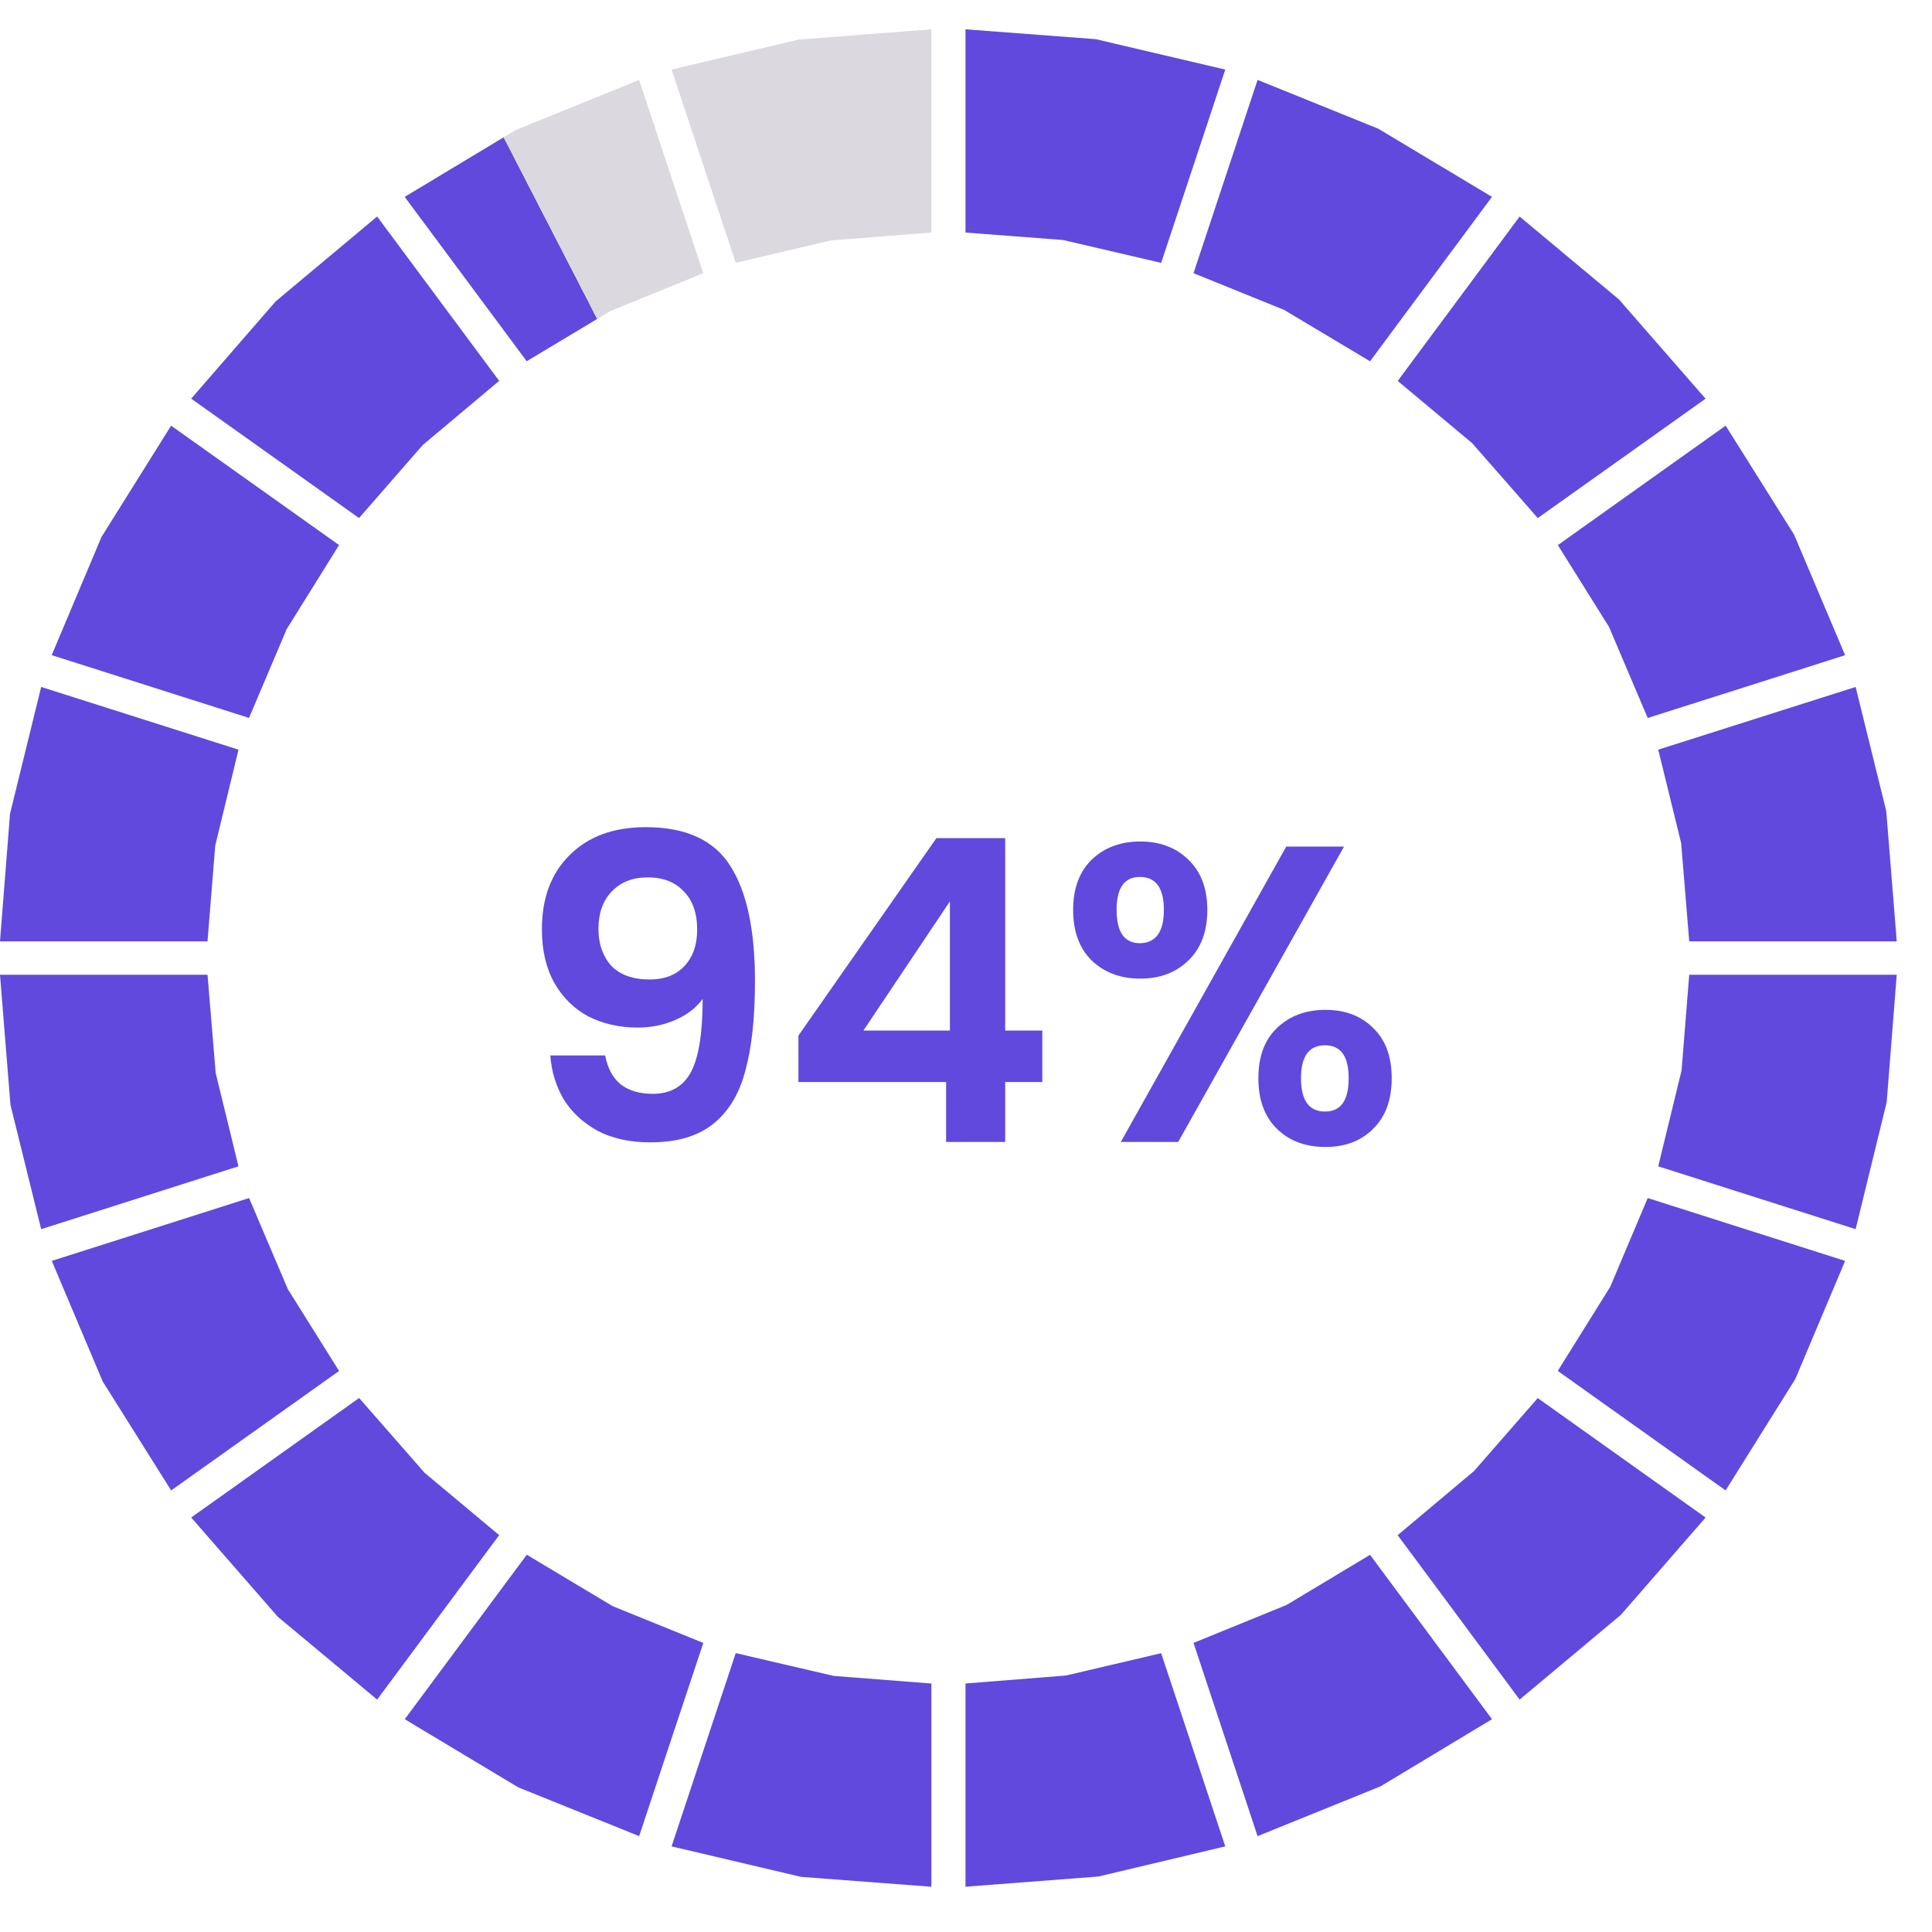 <svg width="87" height="87" viewBox="0 0 87 87" fill="none" xmlns="http://www.w3.org/2000/svg">
<g clip-path="url(#clip0_1445_1149)">
<g clip-path="url(#clip1_1445_1149)">
<g clip-path="url(#clip2_1445_1149)">
<path d="M61.695 16.269L63.135 14.327L67.185 8.865L62.069 5.797L56.63 3.598L53.746 12.302L57.822 13.954L61.695 16.269Z" fill="#6149DD"/>
<path d="M68.431 9.753V9.75L62.941 17.154L66.297 19.96L69.248 23.329L76.638 18.072L76.803 17.953L72.907 13.487L68.431 9.753Z" fill="#6149DD"/>
<path d="M70.152 24.547L72.457 28.233L74.198 32.331L79.762 30.563L83.087 29.504L80.79 24.075L77.71 19.171L77.707 19.168L73.644 22.06L70.152 24.547Z" fill="#6149DD"/>
<path d="M75.704 37.964L76.068 42.39H85.412L84.941 36.527L83.561 30.934L74.672 33.758L75.704 37.964Z" fill="#6149DD"/>
<path d="M75.723 48.202L74.672 52.521L78.807 53.838L83.561 55.35L84.959 49.636L85.412 43.895H76.068L75.723 48.202Z" fill="#6149DD"/>
<path d="M74.199 53.949L72.51 57.946L70.148 61.734L74.755 65.014L77.706 67.115L80.842 62.104L83.088 56.779L80.724 56.027L74.199 53.949Z" fill="#6149DD"/>
<path d="M66.38 66.24L62.938 69.13L66.105 73.399L68.43 76.534L72.99 72.719L76.804 68.336L69.246 62.957L66.38 66.24Z" fill="#6149DD"/>
<path d="M61.695 70.016L57.931 72.275L53.746 73.982L56.321 81.751L56.63 82.684L62.174 80.438L67.185 77.419H67.188L61.695 70.016Z" fill="#6149DD"/>
<path d="M52.288 74.445L47.998 75.451L43.477 75.81V84.961L49.461 84.502L55.175 83.145L53.362 77.678L52.288 74.445Z" fill="#6149DD"/>
<path d="M33.131 74.441L30.242 83.144L36.077 84.518L41.941 84.962V75.811L37.54 75.468L33.131 74.441Z" fill="#6149DD"/>
<path d="M31.671 73.983L27.589 72.327L23.722 70.012L22.753 71.315L18.227 77.418L23.343 80.489L28.782 82.683L29.737 79.801L31.671 73.983Z" fill="#6149DD"/>
<path d="M22.478 69.129L19.12 66.322L16.172 62.953L10.79 66.784L8.609 68.334L12.505 72.8L16.983 76.535L22.478 69.129Z" fill="#6149DD"/>
<path d="M15.269 61.736L12.962 58.052L11.216 53.949L7.237 55.218L2.332 56.779L4.626 62.21L7.706 67.115V67.117L11.775 64.222L15.269 61.736Z" fill="#6149DD"/>
<path d="M10.738 52.521L9.713 48.318L9.345 43.895H0L0.471 49.752L1.854 55.35L3.265 54.902L10.738 52.521Z" fill="#6149DD"/>
<path d="M9.692 38.08L10.74 33.758L1.854 30.934L0.451 36.645L0 42.39H9.345L9.692 38.08Z" fill="#6149DD"/>
<path d="M11.214 32.329L12.906 28.337L15.268 24.544L7.705 19.168L4.571 24.178L2.328 29.502L11.214 32.329Z" fill="#6149DD"/>
<path d="M16.169 23.327L19.036 20.041L22.478 17.151L16.983 9.75L12.42 13.565L8.609 17.951L16.169 23.329V23.327Z" fill="#6149DD"/>
<path d="M43.477 10.472L47.88 10.809L52.288 11.838L53.774 7.362L55.175 3.133L49.343 1.764L43.477 1.32V10.472Z" fill="#6149DD"/>
<path d="M23.234 5.85L18.223 8.865L23.718 16.267L27.48 14.01L31.669 12.303L28.78 3.598L23.234 5.85Z" fill="url(#paint0_linear_1445_1149)"/>
<path d="M30.242 3.131L32.086 8.691L33.131 11.836L37.421 10.827L41.941 10.472V1.32L35.959 1.782L30.242 3.131Z" fill="#DBD9DF"/>
</g>
</g>
<path d="M27.252 47.527C27.354 48.084 27.582 48.515 27.936 48.819C28.304 49.11 28.791 49.256 29.399 49.256C30.185 49.256 30.755 48.933 31.109 48.287C31.464 47.628 31.641 46.526 31.641 44.981C31.35 45.386 30.938 45.703 30.406 45.931C29.887 46.159 29.323 46.273 28.715 46.273C27.905 46.273 27.17 46.108 26.511 45.779C25.865 45.437 25.352 44.937 24.972 44.278C24.592 43.606 24.402 42.796 24.402 41.846C24.402 40.44 24.82 39.325 25.656 38.502C26.492 37.666 27.632 37.248 29.076 37.248C30.875 37.248 32.142 37.824 32.876 38.977C33.624 40.13 33.997 41.865 33.997 44.183C33.997 45.83 33.852 47.178 33.56 48.23C33.282 49.281 32.794 50.079 32.097 50.624C31.413 51.169 30.476 51.441 29.285 51.441C28.348 51.441 27.55 51.264 26.891 50.909C26.233 50.541 25.726 50.066 25.371 49.484C25.029 48.889 24.833 48.236 24.782 47.527H27.252ZM29.266 44.107C29.925 44.107 30.444 43.904 30.824 43.499C31.204 43.093 31.394 42.549 31.394 41.865C31.394 41.117 31.192 40.541 30.786 40.136C30.394 39.718 29.855 39.509 29.171 39.509C28.487 39.509 27.943 39.724 27.537 40.155C27.145 40.573 26.948 41.13 26.948 41.827C26.948 42.498 27.138 43.049 27.518 43.48C27.911 43.898 28.494 44.107 29.266 44.107ZM35.954 48.724V46.634L42.167 37.742H45.264V46.406H46.936V48.724H45.264V51.422H42.604V48.724H35.954ZM42.775 40.592L38.88 46.406H42.775V40.592ZM48.325 40.972C48.325 40.009 48.604 39.255 49.161 38.711C49.731 38.166 50.46 37.894 51.346 37.894C52.233 37.894 52.955 38.166 53.512 38.711C54.082 39.255 54.367 40.009 54.367 40.972C54.367 41.947 54.082 42.707 53.512 43.252C52.955 43.797 52.233 44.069 51.346 44.069C50.46 44.069 49.731 43.797 49.161 43.252C48.604 42.707 48.325 41.947 48.325 40.972ZM60.523 38.122L53.056 51.422H50.472L57.92 38.122H60.523ZM51.327 39.49C50.631 39.49 50.282 39.984 50.282 40.972C50.282 41.972 50.631 42.473 51.327 42.473C51.669 42.473 51.935 42.352 52.125 42.112C52.315 41.858 52.41 41.478 52.41 40.972C52.41 39.984 52.049 39.49 51.327 39.49ZM56.666 48.553C56.666 47.578 56.945 46.824 57.502 46.292C58.072 45.747 58.801 45.475 59.687 45.475C60.574 45.475 61.29 45.747 61.834 46.292C62.392 46.824 62.67 47.578 62.67 48.553C62.67 49.528 62.392 50.288 61.834 50.833C61.29 51.377 60.574 51.65 59.687 51.65C58.788 51.65 58.06 51.377 57.502 50.833C56.945 50.288 56.666 49.528 56.666 48.553ZM59.668 47.071C58.946 47.071 58.585 47.565 58.585 48.553C58.585 49.553 58.946 50.054 59.668 50.054C60.378 50.054 60.732 49.553 60.732 48.553C60.732 47.565 60.378 47.071 59.668 47.071Z" fill="#6149DD"/>
</g>
<defs>
<linearGradient id="paint0_linear_1445_1149" x1="20.322" y1="12.806" x2="30.041" y2="7.799" gradientUnits="userSpaceOnUse">
<stop offset="0.468" stop-color="#6149DD"/>
<stop offset="0.469" stop-color="#DBD9DF"/>
</linearGradient>
<clipPath id="clip0_1445_1149">
<rect width="86.22" height="86.06" fill="white" transform="translate(0 0.422)"/>
</clipPath>
<clipPath id="clip1_1445_1149">
<rect width="86.22" height="86.06" fill="white" transform="translate(0 0.422)"/>
</clipPath>
<clipPath id="clip2_1445_1149">
<rect width="86.22" height="84.26" fill="white" transform="translate(0 1.32)"/>
</clipPath>
</defs>
</svg>
